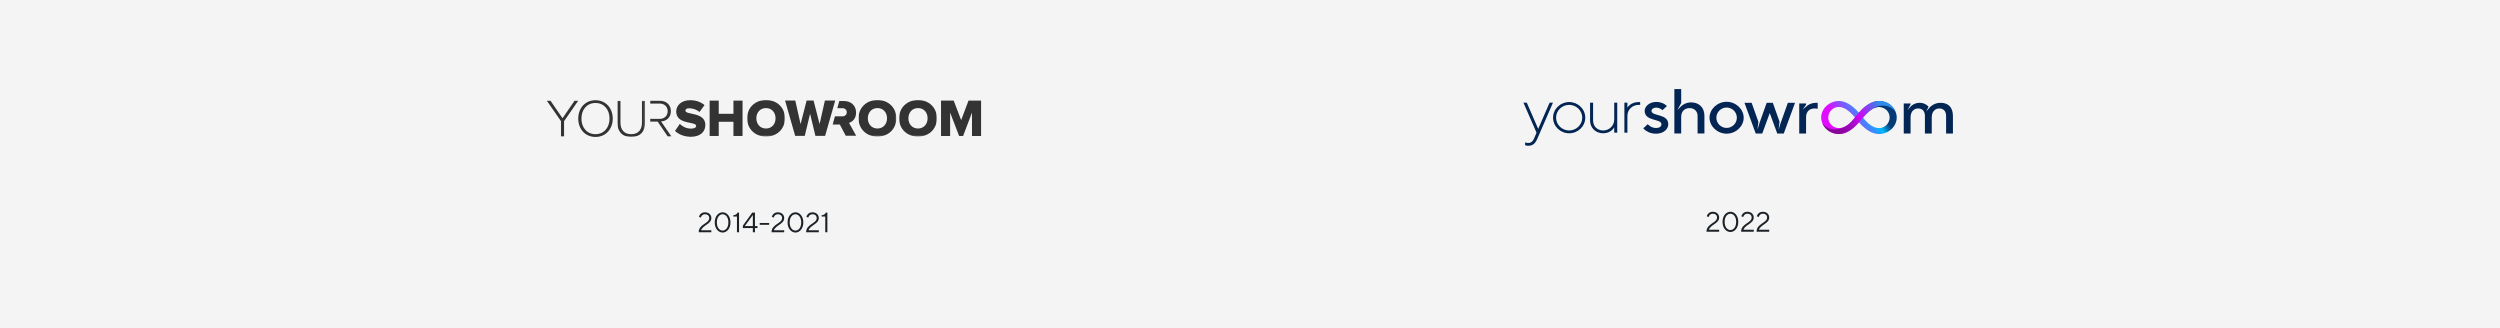 <?xml version="1.0" encoding="UTF-8"?>
<svg width="1600px" height="210px" viewBox="0 0 1600 210" version="1.1" xmlns="http://www.w3.org/2000/svg" xmlns:xlink="http://www.w3.org/1999/xlink">
    <title>logo-development</title>
    <defs>
        <polygon id="path-1" points="0 0 24.198 0 24.198 23.414 0 23.414"></polygon>
        <polygon id="path-3" points="0 0 24.198 0 24.198 23.414 0 23.414"></polygon>
        <polygon id="path-5" points="0 0 24.198 0 24.198 23.414 0 23.414"></polygon>
        <polygon id="path-7" points="0 0 17.714 0 17.714 23.13 0 23.13"></polygon>
        <linearGradient x1="81.6%" y1="43.447%" x2="22.58%" y2="62.073%" id="linearGradient-9">
            <stop stop-color="#023B76" offset="0%"></stop>
            <stop stop-color="#00B8FE" offset="23.129%"></stop>
            <stop stop-color="#E10CFF" offset="100%"></stop>
        </linearGradient>
        <linearGradient x1="85.792%" y1="50.993%" x2="36.268%" y2="48.977%" id="linearGradient-10">
            <stop stop-color="#023A75" stop-opacity="0" offset="0%"></stop>
            <stop stop-color="#012851" offset="100%"></stop>
        </linearGradient>
        <linearGradient x1="12.127%" y1="58.511%" x2="85.596%" y2="40.72%" id="linearGradient-11">
            <stop stop-color="#5D036A" stop-opacity="0.686" offset="0.068%"></stop>
            <stop stop-color="#D500F3" offset="51.597%"></stop>
            <stop stop-color="#2D8DEC" offset="100%"></stop>
        </linearGradient>
    </defs>
    <g id="Drafts" stroke="none" stroke-width="1" fill="none" fill-rule="evenodd">
        <g id="logo-development">
            <rect id="Rectangle" fill="#F4F4F4" x="0" y="0" width="1600" height="210"></rect>
            <g id="yourShowroomLogo_2014-2021" transform="translate(350, 64)">
                <g id="Group-27-Copy">
                    <path d="M81.997,19.817 L85.071,15.304 C86.706,16.939 89.192,18.313 92.331,18.313 C94.293,18.313 95.535,17.658 95.535,16.547 C95.535,13.538 82.782,16.023 82.782,7.325 C82.782,3.532 85.987,0.131 91.742,0.131 C95.339,0.131 98.544,1.242 100.898,3.27 L97.693,7.652 C95.797,6.083 93.312,5.298 91.088,5.298 C89.388,5.298 88.668,5.886 88.668,6.867 C88.668,9.68 101.421,7.521 101.421,15.958 C101.421,20.471 98.086,23.544 92.003,23.544 C87.425,23.414 84.286,21.91 81.997,19.817" id="Fill-1" fill="#333333"></path>
                    <polygon id="Fill-3" fill="#333333" points="119.407 0.392 119.407 8.829 109.989 8.829 109.989 0.392 104.168 0.392 104.168 23.021 109.989 23.021 109.989 13.931 119.407 13.931 119.407 22.955 119.407 23.021 125.227 23.021 125.227 0.392"></polygon>
                    <g id="Group-6" transform="translate(128.171, 0)">
                        <mask id="mask-2" fill="white">
                            <use xlink:href="#path-1"></use>
                        </mask>
                        <g id="Clip-5"></g>
                        <path d="M0,11.707 C0,4.84 5.167,-0 12.1,-0 C19.032,-0 24.198,4.84 24.198,11.707 C24.198,18.574 19.032,23.414 12.1,23.414 C5.167,23.414 0,18.574 0,11.707 M18.182,11.707 C18.182,7.979 15.762,5.167 12.034,5.167 C8.306,5.167 5.886,8.044 5.886,11.707 C5.886,15.369 8.306,18.247 12.034,18.247 C15.827,18.247 18.182,15.369 18.182,11.707" id="Fill-4" fill="#333333" mask="url(#mask-2)"></path>
                    </g>
                    <polygon id="Fill-7" fill="#333333" points="177.941 0.328 174.54 15.435 170.681 0.328 166.234 0.328 162.376 15.435 158.975 0.328 152.434 0.328 158.909 22.955 165.057 22.955 168.458 8.763 171.858 22.955 178.072 22.955 184.547 0.328"></polygon>
                    <g id="Group-14" transform="translate(199.458, 0)">
                        <g id="Group-10">
                            <mask id="mask-4" fill="white">
                                <use xlink:href="#path-3"></use>
                            </mask>
                            <g id="Clip-9"></g>
                            <path d="M0,11.707 C0,4.84 5.167,-0 12.1,-0 C19.031,-0 24.198,4.84 24.198,11.707 C24.198,18.574 19.031,23.414 12.1,23.414 C5.167,23.414 0,18.574 0,11.707 M18.247,11.707 C18.247,7.979 15.827,5.167 12.1,5.167 C8.372,5.167 5.952,8.044 5.952,11.707 C5.952,15.369 8.372,18.247 12.1,18.247 C15.827,18.247 18.247,15.369 18.247,11.707" id="Fill-8" fill="#333333" mask="url(#mask-4)"></path>
                        </g>
                        <g id="Group-13" transform="translate(25.964, 0)">
                            <mask id="mask-6" fill="white">
                                <use xlink:href="#path-5"></use>
                            </mask>
                            <g id="Clip-12"></g>
                            <path d="M0,11.707 C0,4.84 5.167,-0 12.1,-0 C19.031,-0 24.198,4.84 24.198,11.707 C24.198,18.574 19.031,23.414 12.1,23.414 C5.167,23.414 0,18.574 0,11.707 M18.247,11.707 C18.247,7.979 15.827,5.167 12.1,5.167 C8.371,5.167 5.952,8.044 5.952,11.707 C5.952,15.369 8.371,18.247 12.1,18.247 C15.827,18.247 18.247,15.369 18.247,11.707" id="Fill-11" fill="#333333" mask="url(#mask-6)"></path>
                        </g>
                    </g>
                    <polygon id="Fill-15" fill="#333333" points="269.85 0.392 265.141 12.884 260.367 0.392 252.257 0.392 252.257 23.021 258.078 23.021 258.078 8.044 263.833 23.021 266.384 23.021 272.073 8.044 272.073 22.955 272.073 23.021 277.895 23.021 277.895 0.392"></polygon>
                    <path d="M193.376,14.65 C195.534,13.931 197.888,11.969 197.888,8.044 C197.888,3.859 195.011,0.654 190.04,0.654 L187.162,0.654 L185.854,5.232 L189.125,5.232 C190.695,5.232 191.937,6.278 191.937,7.848 C191.937,9.417 190.695,10.464 189.125,10.464 L184.351,10.464 L182.911,15.697 L187.49,15.697 L191.283,22.89 L197.954,22.89 L193.376,14.65 Z" id="Fill-16" fill="#333333"></path>
                    <polygon id="Fill-18" fill="#333333" points="17.68 0.517 10.014 11.691 2.35 0.517 0 0.517 9.027 13.529 9.027 23.238 11.002 23.238 11.002 13.529 20.029 0.517"></polygon>
                    <g id="Group-26" transform="translate(20.081, 0.142)">
                        <path d="M0,11.752 C0,5.109 4.361,0 11.037,0 C17.68,0 22.073,5.109 22.073,11.752 C22.073,18.395 17.68,23.504 11.037,23.504 C4.361,23.504 0,18.395 0,11.752 M20.03,11.752 C20.03,5.962 16.487,1.771 11.037,1.771 C5.519,1.771 2.044,5.962 2.044,11.752 C2.044,17.475 5.519,21.733 11.037,21.733 C16.487,21.733 20.03,17.475 20.03,11.752" id="Fill-19" fill="#333333"></path>
                        <g id="Group-23" transform="translate(25.037, 0.375)">
                            <mask id="mask-8" fill="white">
                                <use xlink:href="#path-7"></use>
                            </mask>
                            <g id="Clip-22"></g>
                            <path d="M0,14 L0,0 L1.976,0 L1.976,13.966 C1.976,18.565 4.395,21.358 8.857,21.358 C13.353,21.358 15.738,18.565 15.738,13.966 L15.738,0 L17.714,0 L17.714,14 C17.714,19.621 14.716,23.13 8.857,23.13 C3.032,23.13 0,19.587 0,14" id="Fill-21" fill="#333333" mask="url(#mask-8)"></path>
                        </g>
                        <path d="M52.978,13.558 C56.351,13.422 59.28,11.139 59.28,7.017 C59.28,2.861 56.282,0.375 52.365,0.375 L46.077,0.375 L46.077,2.146 L52.195,2.146 C55.192,2.146 57.236,4.156 57.236,7.017 C57.236,9.879 55.192,11.922 52.195,11.922 L46.077,11.922 L46.077,13.694 L50.833,13.694 L57.202,23.096 L59.553,23.096 L52.978,13.558 Z" id="Fill-24" fill="#333333"></path>
                    </g>
                </g>
                <g id="2014-2021" transform="translate(97.167, 71.867)" fill="#1B2126" fill-rule="nonzero">
                    <path d="M8.1,12.78 L8.1,11.52 L1.53,11.52 C2.61,8.19 8.1,7.56 8.1,3.69 C8.1,1.62 6.48,0 4.05,0 C0.81,0 0.18,2.88 0.18,2.88 L1.35,3.42 C1.35,3.42 1.8,1.26 4.05,1.26 C5.76,1.26 6.75,2.25 6.75,3.69 C6.75,7.29 0,7.47 0,12.78 L8.1,12.78 Z" id="Path"></path>
                    <path d="M11.61,6.48 C11.61,3.06 13.41,1.26 15.3,1.26 C17.19,1.26 18.99,3.06 18.99,6.48 C18.99,9.9 17.19,11.7 15.318,11.7 C13.41,11.7 11.61,9.9 11.61,6.48 Z M20.34,6.48 C20.34,2.43 17.91,0 15.3,0 C12.69,0 10.26,2.43 10.26,6.48 C10.26,10.53 12.69,12.96 15.318,12.96 C17.91,12.96 20.34,10.53 20.34,6.48 Z" id="Shape"></path>
                    <path d="M24.84,0.18 C24.84,0.18 24.3,1.8 22.14,1.89 L22.14,2.7 L24.48,2.7 L24.48,12.78 L25.83,12.78 L25.83,0.18 L24.84,0.18 Z" id="Path"></path>
                    <path d="M36,8.82 L36,0.18 L34.29,0.18 L28.26,8.55 L28.26,10.08 L34.65,10.08 L34.65,12.78 L36,12.78 L36,10.08 L37.62,10.08 L37.62,8.82 L36,8.82 Z M34.65,8.82 L29.52,8.82 L34.65,1.71 L34.65,8.82 Z" id="Shape"></path>
                    <polygon id="Path" points="45.09 6.84 39.06 6.84 39.06 8.01 45.09 8.01"></polygon>
                    <path d="M54.72,12.78 L54.72,11.52 L48.15,11.52 C49.23,8.19 54.72,7.56 54.72,3.69 C54.72,1.62 53.1,0 50.67,0 C47.43,0 46.8,2.88 46.8,2.88 L47.97,3.42 C47.97,3.42 48.42,1.26 50.67,1.26 C52.38,1.26 53.37,2.25 53.37,3.69 C53.37,7.29 46.62,7.47 46.62,12.78 L54.72,12.78 Z" id="Path"></path>
                    <path d="M58.23,6.48 C58.23,3.06 60.03,1.26 61.92,1.26 C63.81,1.26 65.61,3.06 65.61,6.48 C65.61,9.9 63.81,11.7 61.938,11.7 C60.03,11.7 58.23,9.9 58.23,6.48 Z M66.96,6.48 C66.96,2.43 64.53,0 61.92,0 C59.31,0 56.88,2.43 56.88,6.48 C56.88,10.53 59.31,12.96 61.938,12.96 C64.53,12.96 66.96,10.53 66.96,6.48 Z" id="Shape"></path>
                    <path d="M76.86,12.78 L76.86,11.52 L70.29,11.52 C71.37,8.19 76.86,7.56 76.86,3.69 C76.86,1.62 75.24,0 72.81,0 C69.57,0 68.94,2.88 68.94,2.88 L70.11,3.42 C70.11,3.42 70.56,1.26 72.81,1.26 C74.52,1.26 75.51,2.25 75.51,3.69 C75.51,7.29 68.76,7.47 68.76,12.78 L76.86,12.78 Z" id="Path"></path>
                    <path d="M81.36,0.18 C81.36,0.18 80.82,1.8 78.66,1.89 L78.66,2.7 L81,2.7 L81,12.78 L82.35,12.78 L82.35,0.18 L81.36,0.18 Z" id="Path"></path>
                </g>
            </g>
            <g id="yourShowroomLogo_2022" transform="translate(975, 57)" fill-rule="nonzero">
                <g id="2022" transform="translate(117.156, 78.52)" fill="#1B2126">
                    <path d="M8.1,12.78 L8.1,11.52 L1.53,11.52 C2.61,8.19 8.1,7.56 8.1,3.69 C8.1,1.62 6.48,0 4.05,0 C0.81,0 0.18,2.88 0.18,2.88 L1.35,3.42 C1.35,3.42 1.8,1.26 4.05,1.26 C5.76,1.26 6.75,2.25 6.75,3.69 C6.75,7.29 0,7.47 0,12.78 L8.1,12.78 Z" id="Path"></path>
                    <path d="M11.61,6.48 C11.61,3.06 13.41,1.26 15.3,1.26 C17.19,1.26 18.99,3.06 18.99,6.48 C18.99,9.9 17.19,11.7 15.318,11.7 C13.41,11.7 11.61,9.9 11.61,6.48 Z M20.34,6.48 C20.34,2.43 17.91,0 15.3,0 C12.69,0 10.26,2.43 10.26,6.48 C10.26,10.53 12.69,12.96 15.318,12.96 C17.91,12.96 20.34,10.53 20.34,6.48 Z" id="Shape"></path>
                    <path d="M30.24,12.78 L30.24,11.52 L23.67,11.52 C24.75,8.19 30.24,7.56 30.24,3.69 C30.24,1.62 28.62,0 26.19,0 C22.95,0 22.32,2.88 22.32,2.88 L23.49,3.42 C23.49,3.42 23.94,1.26 26.19,1.26 C27.9,1.26 28.89,2.25 28.89,3.69 C28.89,7.29 22.14,7.47 22.14,12.78 L30.24,12.78 Z" id="Path"></path>
                    <path d="M40.14,12.78 L40.14,11.52 L33.57,11.52 C34.65,8.19 40.14,7.56 40.14,3.69 C40.14,1.62 38.52,0 36.09,0 C32.85,0 32.22,2.88 32.22,2.88 L33.39,3.42 C33.39,3.42 33.84,1.26 36.09,1.26 C37.8,1.26 38.79,2.25 38.79,3.69 C38.79,7.29 32.04,7.47 32.04,12.78 L40.14,12.78 Z" id="Path"></path>
                </g>
                <g id="yourShowroomLogo">
                    <path d="M100.959,8.918 L98.578,13.375 L100.959,10.962 L100.982,10.939 L100.982,10.939 L101.011,10.912 L101.075,10.853 C101.598,10.38 103.866,8.526 107.299,8.526 C112.327,8.526 115.825,11.774 115.825,17.052 L115.825,17.052 L115.825,28.42 L111.452,28.42 L111.452,17.052 C111.452,14.21 109.266,12.18 106.424,12.18 C103.145,12.18 100.959,14.21 100.959,17.864 L100.959,17.864 L100.959,28.42 L96.587,28.42 L96.587,0 L100.959,0 L100.959,8.918 Z" id="Combined-Shape" fill="#032553"></path>
                    <path d="M130.028,8.145 C135.931,8.145 140.959,12.837 140.959,18.347 C140.959,23.856 135.931,28.549 130.028,28.549 C124.126,28.549 119.098,23.856 119.098,18.347 C119.098,12.837 124.126,8.145 130.028,8.145 Z M130.028,11.817 C126.531,11.817 123.47,14.674 123.47,18.347 C123.47,22.019 126.531,24.876 130.028,24.876 C133.526,24.876 136.587,22.019 136.587,18.347 C136.587,14.674 133.526,11.817 130.028,11.817 Z" id="Combined-Shape-Copy-17" fill="#032553"></path>
                    <polygon id="Combined-Shape" fill="#032553" points="146.053 8.8 150.383 20.984 149.768 26.011 151.286 21.133 155.672 8.8 159.607 8.8 163.9 20.879 163.272 26.011 164.44 22.256 169.226 8.8 173.817 8.8 166.602 28.475 162.449 28.475 157.639 15.358 152.83 28.475 148.676 28.475 141.462 8.8"></polygon>
                    <path d="M188.318,8.8 L188.318,12.615 C188.318,12.615 187.444,12.414 186.35,12.414 C183.071,12.414 180.885,14.422 180.885,18.035 L180.885,18.035 L180.885,28.475 L176.513,28.475 L176.513,9.202 L180.885,9.202 L180.884,10.062 L178.651,13.129 L182.047,10.32 C183.125,9.634 184.91,8.8 187.225,8.8 L187.225,8.8 L188.318,8.8 Z" id="Combined-Shape" fill="#032553"></path>
                    <path d="M267.003,8.8 C271.812,8.8 274.873,11.611 274.873,17.232 L274.873,17.232 L274.873,28.475 L270.5,28.475 L270.5,17.232 C270.5,14.02 268.752,12.414 266.128,12.414 C263.505,12.414 261.319,14.422 261.319,18.035 L261.319,18.035 L261.319,28.475 L256.946,28.475 L256.946,17.232 C256.946,14.02 255.197,12.414 252.574,12.414 C249.951,12.414 247.765,14.422 247.765,18.035 L247.765,18.035 L247.765,28.475 L243.392,28.475 L243.392,9.202 L247.765,9.202 L247.764,9.747 L245.835,13.456 L247.937,11.036 C248.516,10.484 250.524,8.8 253.449,8.8 C256.63,8.8 258.446,10.342 259.262,11.289 L257.843,14.325 L259.984,11.785 C260.642,11.045 262.982,8.8 267.003,8.8 Z" id="Combined-Shape" fill="#032553"></path>
                    <path d="M84.808,28.574 C89.621,28.574 92.685,25.726 92.685,22.471 C92.685,15.555 81.964,17.589 81.964,13.928 C81.964,12.91 83.058,11.893 85.027,11.893 C87.352,11.893 88.86,13.412 88.96,13.515 L88.965,13.521 L88.965,13.521 L91.809,10.876 C91.809,10.876 89.621,8.232 85.027,8.232 C80.651,8.232 77.588,11.08 77.588,13.928 C77.588,20.844 88.309,18.81 88.309,22.471 C88.309,23.895 87.215,24.912 84.808,24.912 C81.526,24.912 79.557,22.471 79.557,22.471 L76.713,25.116 C76.713,25.116 79.338,28.574 84.808,28.574 Z" id="so-copy" fill="#032553"></path>
                    <path d="M3.006,36.3 C6.011,36.3 7.557,34.901 9.017,31.502 L18.893,8.71 L16.746,8.71 L9.447,25.504 L2.147,8.71 L0,8.71 L8.373,27.903 L6.87,31.502 C6.011,33.501 4.938,34.501 3.006,34.501 C1.932,34.501 1.073,34.101 1.073,34.101 L1.073,35.9 C1.073,35.9 1.932,36.3 3.006,36.3 Z M29.264,28.303 C34.846,28.303 39.57,23.904 39.57,18.306 C39.57,12.709 34.846,8.31 29.264,8.31 C23.682,8.31 18.959,12.709 18.959,18.306 C18.959,23.904 23.682,28.303 29.264,28.303 Z M29.264,26.504 C24.756,26.504 20.891,22.905 20.891,18.306 C20.891,13.708 24.756,10.109 29.264,10.109 C33.773,10.109 37.637,13.708 37.637,18.306 C37.637,22.905 33.773,26.504 29.264,26.504 Z M51.015,28.303 C56.013,28.303 57.981,24.729 58.094,24.514 L58.099,24.504 L58.099,24.504 L58.099,27.903 L60.032,27.903 L60.032,8.71 L58.099,8.71 L58.099,19.506 C58.099,23.505 54.879,26.504 51.015,26.504 C47.365,26.504 44.574,23.904 44.574,20.106 L44.574,8.71 L42.641,8.71 L42.641,20.106 C42.641,24.904 46.291,28.303 51.015,28.303 Z M66.539,27.903 L66.539,17.107 C66.539,12.908 69.974,10.109 73.838,10.109 L74.697,10.109 L74.697,8.31 L73.838,8.31 C68.471,8.31 66.539,11.909 66.539,11.909 L66.539,8.71 L64.606,8.71 L64.606,27.903 L66.539,27.903 Z" id="your" fill="#032553"></path>
                    <path d="M227.567,7.636 C233.686,7.636 238.898,12.501 238.898,18.212 C238.898,23.922 233.686,28.787 227.567,28.787 C223.427,28.787 219.147,26.288 214.727,21.291 C212.991,23.254 211.277,24.832 209.584,26.024 C209.135,26.35 208.713,26.625 208.316,26.851 C206.134,28.141 203.993,28.787 201.887,28.787 C195.769,28.787 190.556,23.922 190.556,18.212 C190.556,12.501 195.769,7.636 201.887,7.636 C205.994,7.636 210.273,10.141 214.726,15.152 C219.181,10.141 223.46,7.636 227.567,7.636 Z M201.887,11.443 C198.262,11.443 195.089,14.404 195.089,18.212 C195.089,22.019 198.262,24.98 201.887,24.98 C203.23,24.98 204.588,24.617 205.959,23.892 L205.959,23.892 L205.9,23.925 C206.435,23.622 206.923,23.322 207.365,23.026 C208.178,22.453 208.999,21.753 209.825,20.926 C210.41,20.308 211.111,19.52 211.926,18.562 C212.019,18.447 212.112,18.33 212.205,18.212 C208.461,13.699 205.022,11.443 201.887,11.443 Z M227.567,11.443 C224.432,11.443 220.993,13.699 217.25,18.212 C220.779,22.724 224.218,24.98 227.567,24.98 C231.193,24.98 234.365,22.019 234.365,18.212 C234.365,14.404 231.193,11.443 227.567,11.443 Z" id="Combined-Shape" fill="url(#linearGradient-9)"></path>
                    <path d="M223.335,12.776 C224.476,12.089 228.026,9.939 232.089,13.153 C232.375,13.074 233.523,12.754 235.532,12.192 L233.915,10.867 C230.207,10.025 228.028,9.792 227.378,10.17 C226.402,10.737 222.194,13.464 223.335,12.776 Z" id="Path-10" fill="url(#linearGradient-10)"></path>
                    <path d="M191.325,21.975 C196.61,28.413 205.809,25.91 210.495,20.195 C215.182,14.479 217.31,11.149 222.753,8.686 C228.195,6.224 235.609,8.043 238.133,14.479 C233.352,8.797 226.647,10.461 223.52,12.609 C220.393,14.757 218.617,16.842 216.07,19.74 C213.523,22.639 208.674,28.996 201.397,28.783 C195.862,28.576 192.38,24.743 191.325,21.975 Z" id="Path-7" fill="url(#linearGradient-11)"></path>
                </g>
            </g>
        </g>
    </g>
</svg>